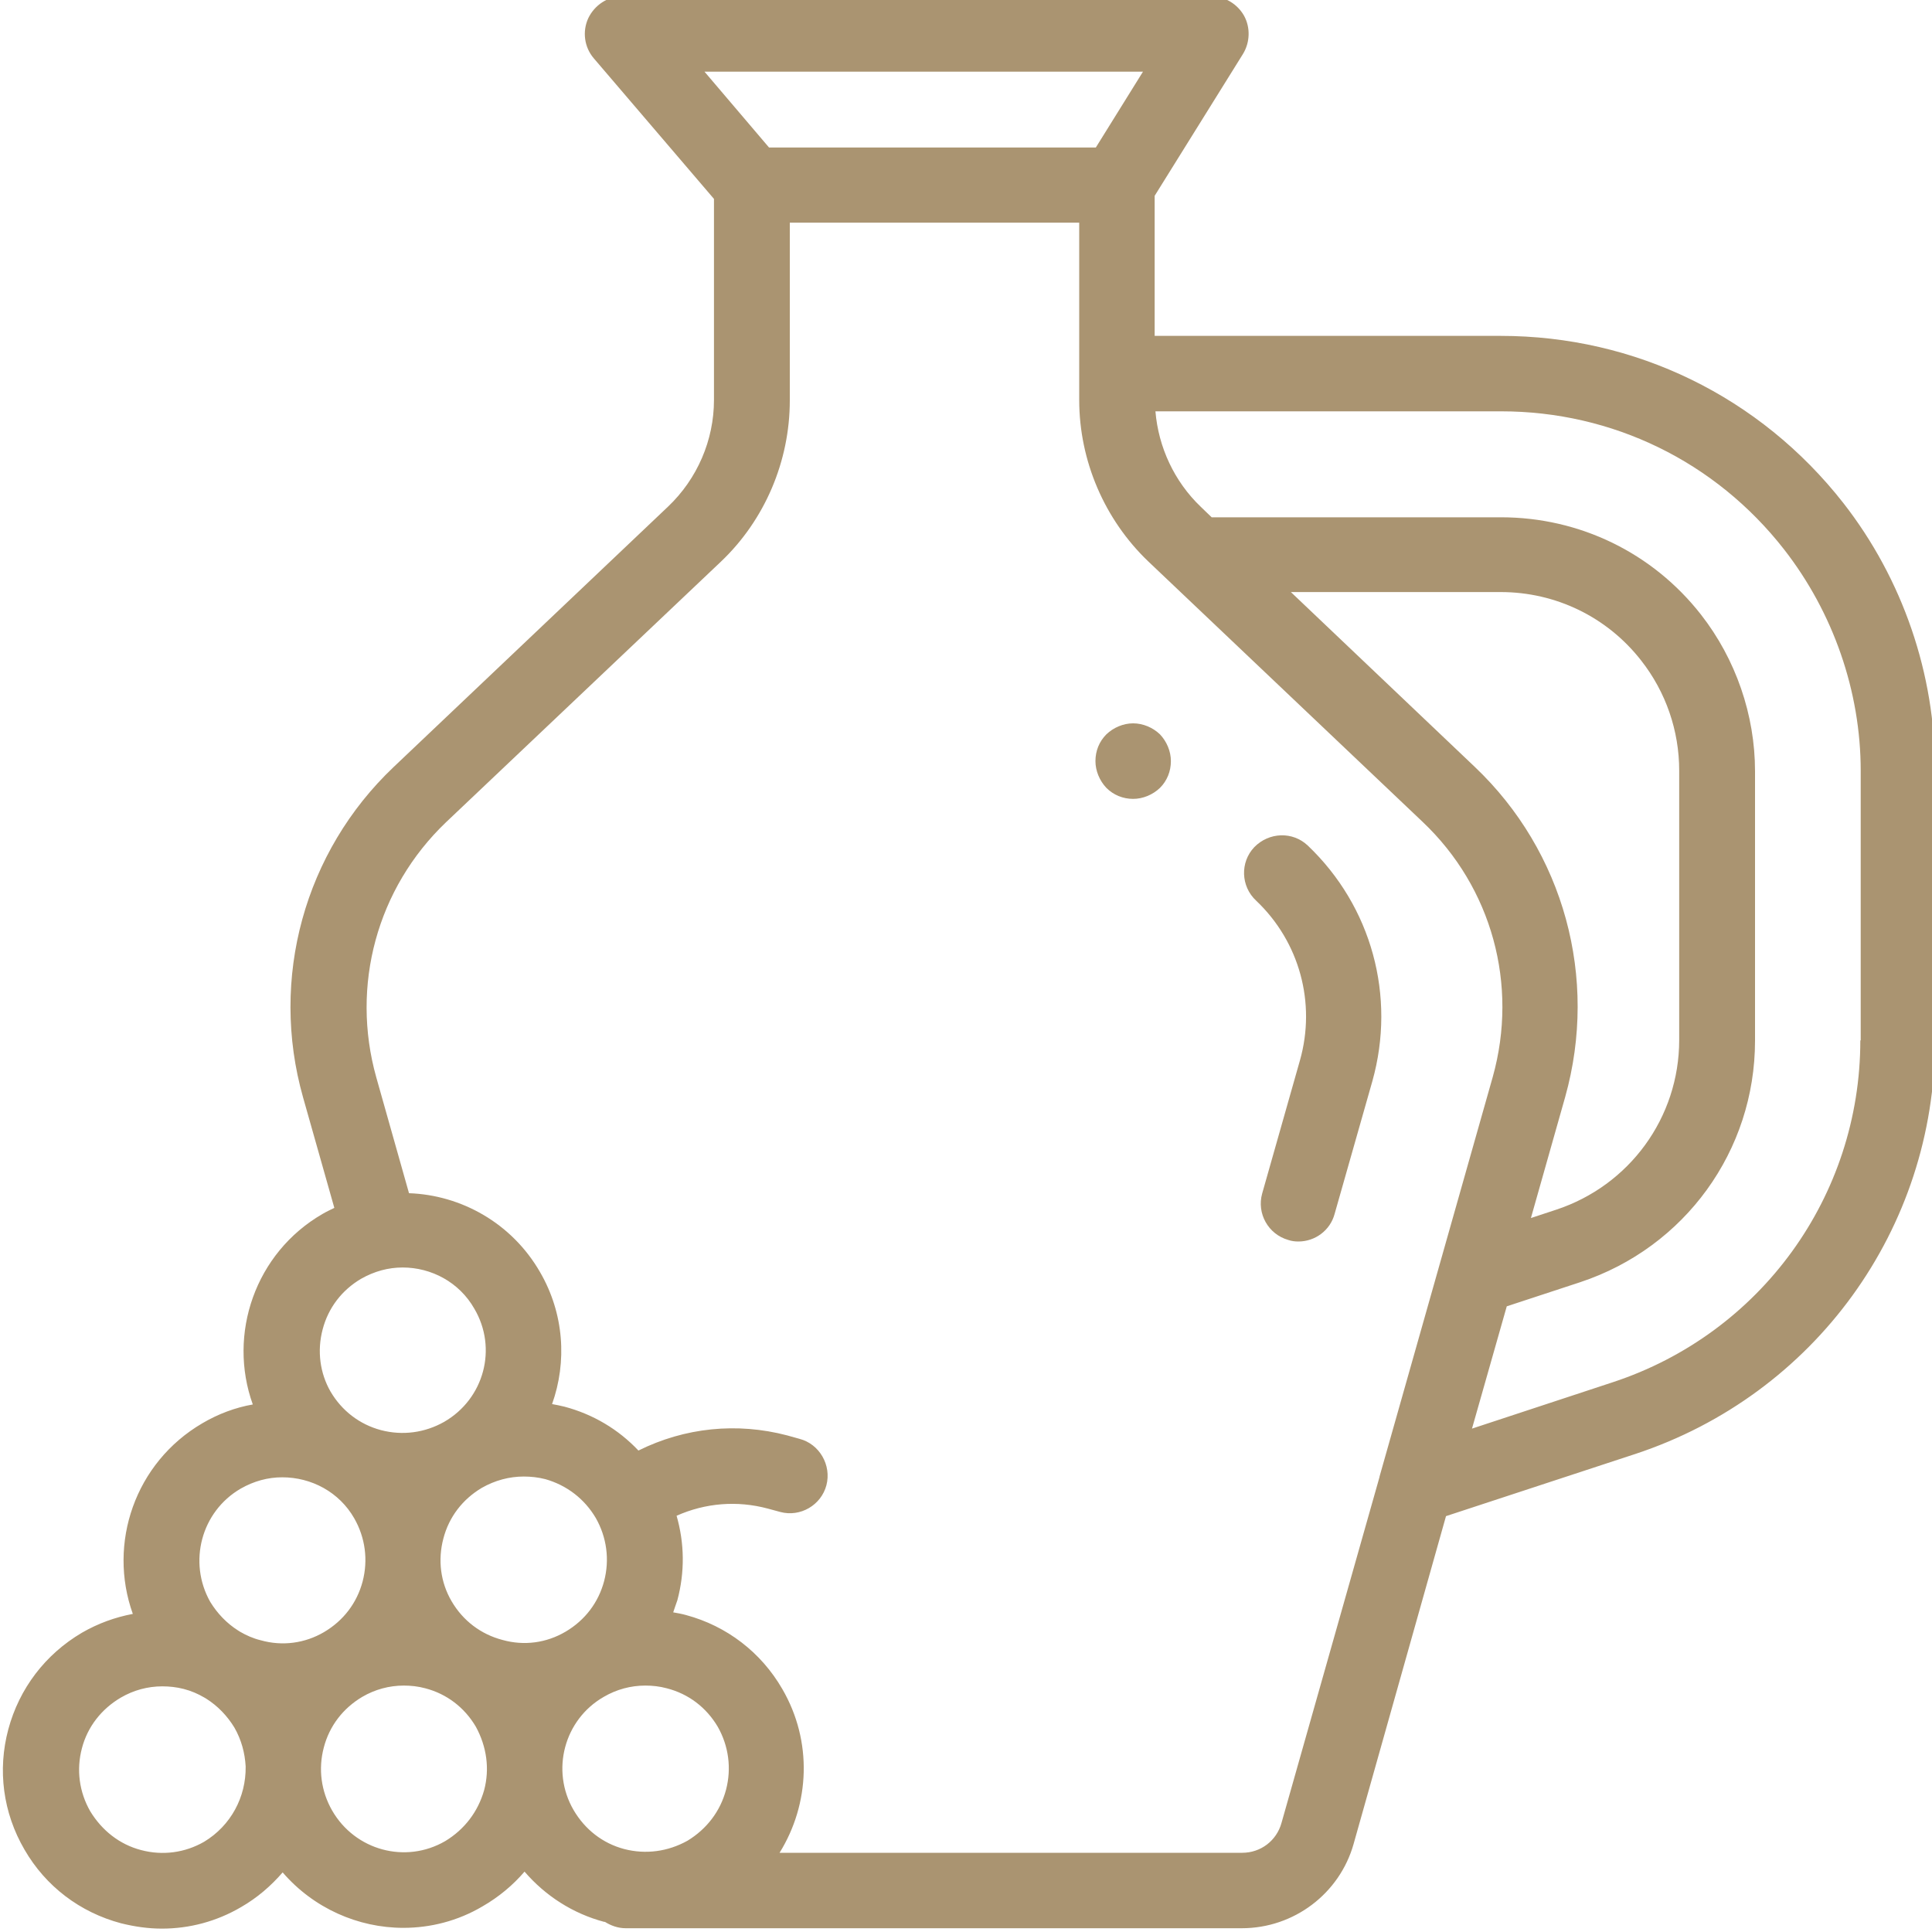 <?xml version="1.0" encoding="UTF-8"?>
<svg xmlns="http://www.w3.org/2000/svg" xmlns:xlink="http://www.w3.org/1999/xlink" width="20px" height="20px" viewBox="0 0 20 20" version="1.1">
<g id="surface1">
<path style=" stroke:none;fill-rule:nonzero;fill:rgb(66.667%,58.039%,44.314%);fill-opacity:1;" d="M 13.539 8.754 C 13.383 8.605 13.137 8.613 12.984 8.77 C 12.836 8.926 12.844 9.176 13.004 9.324 C 13.453 9.75 13.625 10.383 13.457 10.977 L 13.066 12.355 C 13.008 12.562 13.129 12.777 13.336 12.836 C 13.371 12.848 13.406 12.852 13.441 12.852 C 13.613 12.852 13.77 12.738 13.816 12.566 L 14.207 11.191 C 14.453 10.312 14.199 9.383 13.539 8.754 Z M 13.539 8.754 "/>
<path style=" stroke:none;fill-rule:nonzero;fill:rgb(66.667%,58.039%,44.314%);fill-opacity:1;" d="M 19.082 5.207 C 18.219 4.105 16.926 3.477 15.535 3.477 L 11.953 3.477 L 11.953 2.027 L 12.867 0.559 C 12.941 0.438 12.945 0.285 12.879 0.164 C 12.809 0.039 12.676 -0.039 12.535 -0.039 L 6.445 -0.039 C 6.293 -0.039 6.156 0.051 6.09 0.188 C 6.027 0.324 6.047 0.488 6.148 0.605 L 7.391 2.059 L 7.391 4.141 C 7.391 4.555 7.219 4.957 6.914 5.246 L 4.074 7.941 C 3.152 8.816 2.789 10.129 3.137 11.359 L 3.461 12.504 C 3.422 12.523 3.379 12.543 3.34 12.566 C 2.641 12.969 2.355 13.812 2.617 14.539 C 2.438 14.57 2.258 14.637 2.094 14.734 C 1.398 15.141 1.113 15.977 1.375 16.707 C 1.191 16.742 1.016 16.805 0.848 16.902 C 0.469 17.125 0.199 17.48 0.086 17.902 C -0.027 18.324 0.031 18.766 0.254 19.148 C 0.473 19.527 0.828 19.797 1.254 19.91 C 1.395 19.945 1.535 19.965 1.676 19.965 C 1.961 19.965 2.242 19.891 2.496 19.742 C 2.664 19.645 2.805 19.523 2.926 19.383 C 3.246 19.754 3.707 19.957 4.176 19.957 C 4.453 19.957 4.738 19.887 4.996 19.734 C 5.164 19.637 5.309 19.516 5.43 19.375 C 5.645 19.625 5.93 19.809 6.254 19.895 C 6.258 19.895 6.258 19.895 6.262 19.895 C 6.324 19.934 6.398 19.961 6.477 19.961 L 12.855 19.961 C 13.395 19.961 13.867 19.602 14.012 19.09 L 14.969 15.695 L 16.93 15.051 C 18.785 14.438 20.031 12.719 20.031 10.77 L 20.031 7.98 C 20.035 6.977 19.695 5.992 19.082 5.207 Z M 11.832 0.742 L 11.344 1.527 L 7.961 1.527 L 7.293 0.742 Z M 3.34 13.762 C 3.398 13.539 3.539 13.355 3.738 13.238 C 3.875 13.16 4.02 13.121 4.168 13.121 C 4.465 13.121 4.754 13.273 4.91 13.547 C 5.152 13.957 5.012 14.48 4.598 14.719 C 4.398 14.832 4.168 14.863 3.945 14.805 C 3.723 14.746 3.539 14.605 3.422 14.406 C 3.312 14.215 3.281 13.984 3.34 13.762 Z M 6.168 15.715 C 6.281 15.914 6.312 16.145 6.254 16.367 C 6.195 16.59 6.055 16.773 5.855 16.891 C 5.656 17.008 5.426 17.039 5.203 16.977 C 4.977 16.918 4.793 16.777 4.676 16.578 C 4.559 16.379 4.531 16.148 4.59 15.926 C 4.648 15.703 4.789 15.52 4.988 15.402 C 5.125 15.324 5.273 15.285 5.422 15.285 C 5.496 15.285 5.57 15.293 5.645 15.312 C 5.867 15.375 6.051 15.516 6.168 15.715 Z M 2.492 15.41 C 2.629 15.332 2.773 15.293 2.922 15.293 C 3.223 15.293 3.512 15.445 3.668 15.719 C 3.781 15.918 3.812 16.148 3.754 16.371 C 3.695 16.594 3.555 16.777 3.355 16.895 C 3.156 17.012 2.922 17.043 2.699 16.98 C 2.621 16.961 2.551 16.93 2.484 16.891 C 2.477 16.887 2.473 16.883 2.465 16.879 C 2.348 16.805 2.25 16.703 2.176 16.582 C 1.945 16.172 2.082 15.648 2.492 15.41 Z M 2.113 19.066 C 1.914 19.18 1.684 19.211 1.461 19.152 C 1.238 19.094 1.055 18.949 0.934 18.75 C 0.82 18.551 0.789 18.32 0.848 18.098 C 0.906 17.875 1.051 17.691 1.25 17.574 C 1.383 17.496 1.531 17.457 1.68 17.457 C 1.754 17.457 1.828 17.465 1.902 17.484 C 1.98 17.504 2.051 17.535 2.117 17.574 C 2.125 17.578 2.129 17.582 2.137 17.586 C 2.254 17.66 2.352 17.762 2.426 17.883 C 2.5 18.012 2.535 18.148 2.543 18.285 L 2.543 18.289 C 2.547 18.602 2.391 18.898 2.113 19.066 Z M 5.012 18.531 C 4.949 18.754 4.809 18.938 4.609 19.059 C 4.199 19.297 3.676 19.156 3.438 18.742 C 3.324 18.543 3.293 18.312 3.352 18.09 C 3.41 17.867 3.551 17.684 3.75 17.566 C 3.883 17.488 4.031 17.449 4.18 17.449 C 4.254 17.449 4.328 17.457 4.402 17.477 C 4.625 17.535 4.809 17.676 4.926 17.875 C 5.039 18.082 5.07 18.312 5.012 18.531 Z M 6.25 17.566 C 6.383 17.488 6.531 17.449 6.68 17.449 C 6.754 17.449 6.828 17.457 6.902 17.477 C 7.129 17.535 7.312 17.676 7.43 17.875 C 7.543 18.074 7.574 18.305 7.516 18.527 C 7.457 18.75 7.316 18.934 7.117 19.055 C 6.914 19.168 6.684 19.199 6.461 19.141 C 6.238 19.082 6.055 18.938 5.938 18.738 C 5.699 18.328 5.84 17.801 6.25 17.566 Z M 13.266 18.871 C 13.215 19.055 13.051 19.18 12.859 19.18 L 8.07 19.18 C 8.383 18.676 8.414 18.027 8.098 17.484 C 7.879 17.105 7.523 16.832 7.102 16.719 C 7.059 16.707 7.016 16.699 6.969 16.691 C 6.984 16.648 6.996 16.609 7.012 16.566 C 7.09 16.273 7.086 15.977 7.004 15.691 C 7.301 15.559 7.629 15.531 7.949 15.617 L 8.078 15.652 C 8.285 15.707 8.5 15.582 8.555 15.375 C 8.609 15.168 8.484 14.949 8.277 14.895 L 8.148 14.859 C 7.629 14.723 7.09 14.777 6.609 15.016 C 6.402 14.797 6.141 14.641 5.844 14.562 C 5.801 14.551 5.758 14.543 5.715 14.535 C 5.871 14.098 5.84 13.598 5.59 13.168 C 5.297 12.66 4.773 12.371 4.234 12.352 L 3.895 11.152 C 3.629 10.203 3.902 9.195 4.617 8.512 L 7.461 5.816 C 7.918 5.383 8.176 4.773 8.176 4.145 L 8.176 2.305 L 11.172 2.305 L 11.172 4.141 C 11.172 4.77 11.434 5.379 11.887 5.812 L 14.727 8.508 C 15.445 9.188 15.719 10.195 15.453 11.148 L 14.281 15.285 C 14.281 15.285 14.281 15.285 14.281 15.289 Z M 15.266 7.938 L 13.363 6.129 L 15.535 6.129 C 16.105 6.129 16.637 6.387 16.988 6.836 C 17.246 7.164 17.383 7.566 17.383 7.977 L 17.383 10.766 C 17.383 11.57 16.867 12.273 16.109 12.523 L 15.848 12.609 L 16.203 11.355 C 16.547 10.125 16.191 8.816 15.266 7.938 Z M 19.258 10.77 C 19.258 12.383 18.227 13.805 16.695 14.309 L 15.238 14.789 L 15.598 13.523 L 16.359 13.273 C 17.441 12.914 18.168 11.914 18.168 10.773 L 18.168 7.984 C 18.168 7.402 17.969 6.824 17.609 6.363 C 17.109 5.723 16.352 5.355 15.539 5.355 L 12.543 5.355 L 12.43 5.246 C 12.156 4.984 11.992 4.629 11.961 4.258 L 15.539 4.258 C 16.691 4.258 17.758 4.777 18.469 5.688 C 18.977 6.34 19.262 7.156 19.262 7.98 L 19.262 10.77 Z M 19.258 10.77 "/>
<path style=" stroke:none;fill-rule:nonzero;fill:rgb(66.667%,58.039%,44.314%);fill-opacity:1;" d="M 11.73 7.488 C 11.629 7.488 11.527 7.531 11.453 7.602 C 11.379 7.676 11.34 7.773 11.34 7.879 C 11.34 7.98 11.383 8.082 11.453 8.156 C 11.527 8.23 11.625 8.27 11.73 8.27 C 11.832 8.27 11.934 8.227 12.008 8.156 C 12.082 8.082 12.121 7.984 12.121 7.879 C 12.121 7.777 12.078 7.676 12.008 7.602 C 11.934 7.531 11.832 7.488 11.73 7.488 Z M 11.73 7.488 "/>
</g>
</svg>
